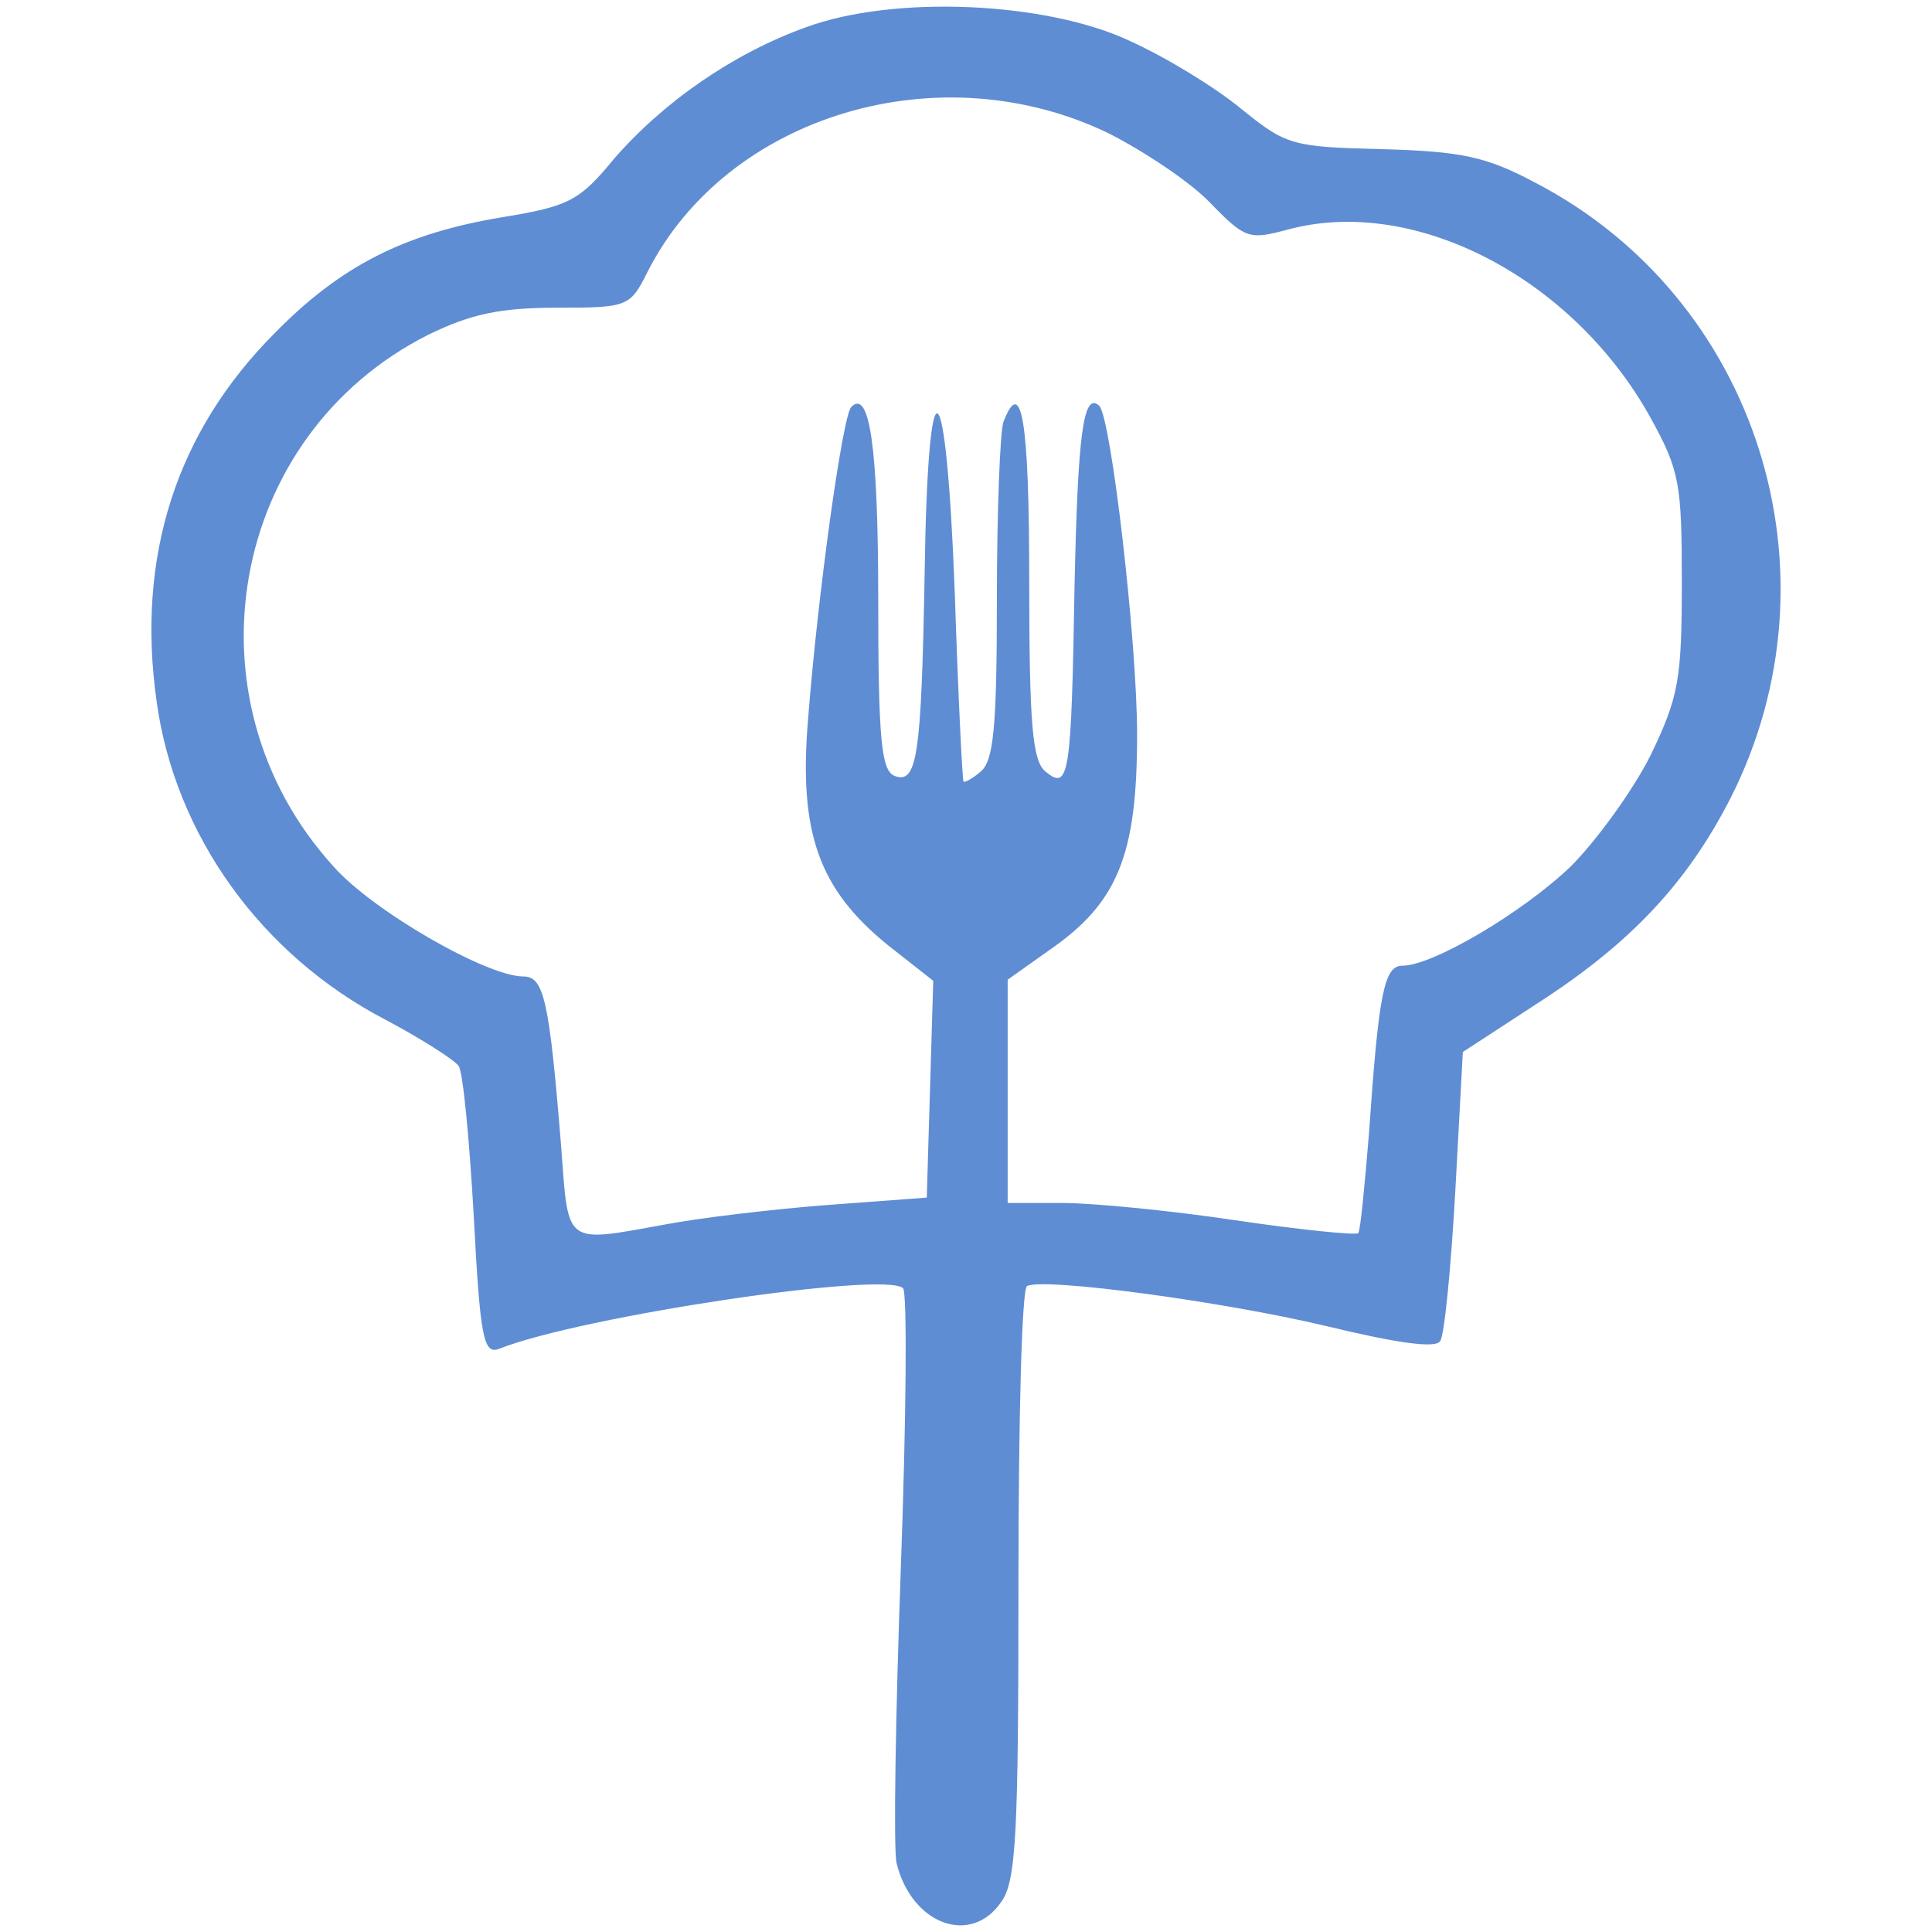 <?xml version="1.0" encoding="UTF-8" standalone="no"?>
<svg
   version="1.0"
   width="179.114pt"
   height="179.114pt"
   viewBox="0 0 179.114 179.114"
   preserveAspectRatio="xMidYMid"
   id="svg17"
   sodipodi:docname="icon.svg"
   inkscape:version="1.4 (e7c3feb1, 2024-10-09)"
   xmlns:inkscape="http://www.inkscape.org/namespaces/inkscape"
   xmlns:sodipodi="http://sodipodi.sourceforge.net/DTD/sodipodi-0.dtd"
   xmlns="http://www.w3.org/2000/svg"
   xmlns:svg="http://www.w3.org/2000/svg">
  <defs
     id="defs17" />
  <sodipodi:namedview
     id="namedview17"
     pagecolor="#ffffff"
     bordercolor="#000000"
     borderopacity="0.25"
     inkscape:showpageshadow="2"
     inkscape:pageopacity="0.0"
     inkscape:pagecheckerboard="0"
     inkscape:deskcolor="#d1d1d1"
     inkscape:document-units="pt"
     inkscape:zoom="0.28892268"
     inkscape:cx="226.70425"
     inkscape:cy="361.68846"
     inkscape:window-width="1512"
     inkscape:window-height="872"
     inkscape:window-x="0"
     inkscape:window-y="38"
     inkscape:window-maximized="1"
     inkscape:current-layer="svg17" />
  <rect
     style="fill:#ffffff;stroke-width:0.75"
     id="rect17"
     width="179.114"
     height="179.114"
     x="0"
     y="4.4408921e-16" />
  <path
     d="m 74.72,2.529 c -6.7,2.4 -13.2,6.9 -17.8,12.2 -3.2,3.9 -4.2,4.4 -10.3,5.4 -9.1,1.5 -15,4.5 -21.1,10.7 -9.2,9.2 -12.9,20.8 -11,34.2 1.7,12.4 9.7,23.5 21.2,29.5 3.4,1.8 6.5,3.8 6.8,4.3 0.4,0.5 1,6.8 1.4,13.9 0.6,11.4 0.9,12.9 2.4,12.3 7.6,-3 35.7,-7.2 37.4,-5.6 0.4,0.4 0.3,12 -0.2,25.8 -0.5,13.8 -0.7,26.2 -0.4,27.5 1.4,5.7 6.9,7.7 9.7,3.6 1.4,-1.9 1.6,-6.4 1.6,-29.5 0,-14.9 0.3,-27.4 0.8,-27.6 1.5,-0.8 18,1.4 27.7,3.7 6.6,1.6 10.2,2.1 10.6,1.4 0.4,-0.6 1,-6.8 1.4,-13.9 l 0.7,-12.9 6.9,-4.5 c 8.7,-5.6 13.9,-11.2 17.9,-19 10.6,-20.9 2.5,-46.4 -18.1,-57.1 -4.5,-2.4 -6.8,-2.9 -14.2,-3.1 -8.4,-0.2 -8.9,-0.4 -13,-3.7 -2.4,-2 -7,-4.8 -10.3,-6.3 -7.8,-3.7 -22,-4.3 -30.1,-1.3 z m 28.2,9.9 c 3.3,1.7 7.5,4.5 9.3,6.4 3.2,3.3 3.6,3.4 7,2.5 11.8,-3.3 26.6,4.4 33.8,17.4 2.7,4.9 2.9,6.1 2.9,15.3 0,9 -0.3,10.6 -2.9,16 -1.6,3.2 -5,7.9 -7.4,10.3 -4.5,4.3 -12.8,9.2 -15.6,9.2 -1.7,0 -2.2,2.5 -3.1,15.5 -0.4,4.9 -0.8,9.1 -1,9.3 -0.2,0.2 -5.3,-0.3 -11.4,-1.2 -6,-0.9 -13.2,-1.6 -16,-1.6 h -5.1 v -10.4 -10.3 l 3.8,-2.7 c 6.4,-4.4 8.2,-8.8 8.2,-20 0,-8.7 -2.4,-29.3 -3.5,-30.5 -1.5,-1.4 -2,2.7 -2.3,16.7 -0.3,17.7 -0.5,19 -2.7,17.2 -1.2,-1 -1.5,-4.3 -1.5,-17.6 0,-14.9 -0.7,-19.2 -2.4,-14.8 -0.3,0.9 -0.6,8.2 -0.6,16.4 0,11.9 -0.3,15 -1.5,16 -0.8,0.7 -1.6,1.1 -1.6,0.9 -0.1,-0.2 -0.5,-8.1 -0.8,-17.4 -0.8,-21.4 -2.5,-22.5 -2.8,-1.8 -0.3,17 -0.7,19.5 -2.8,18.7 -1.2,-0.5 -1.5,-3.3 -1.5,-16.3 0,-14.2 -0.8,-19.6 -2.5,-17.9 -0.8,0.8 -3.1,17.3 -4,28.9 -0.9,10.6 1,15.8 7.4,21 l 4.2,3.3 -0.3,10.1 -0.3,10 -9.4,0.7 c -5.1,0.4 -11.8,1.2 -14.9,1.8 -9.4,1.7 -8.9,2 -9.6,-7.3 -1.1,-13.6 -1.6,-15.7 -3.5,-15.7 -3.4,0 -14,-6.1 -17.6,-10.2 -14.1,-15.5 -9.7,-40 8.8,-49.3 3.9,-1.9 6.6,-2.5 11.9,-2.5 6.6,0 6.8,-0.1 8.4,-3.3 7.4,-14.6 27.2,-20.5 42.9,-12.8 z"
     id="path1"
     style="fill:#5f8dd3;stroke-width:0.1" />
</svg>
